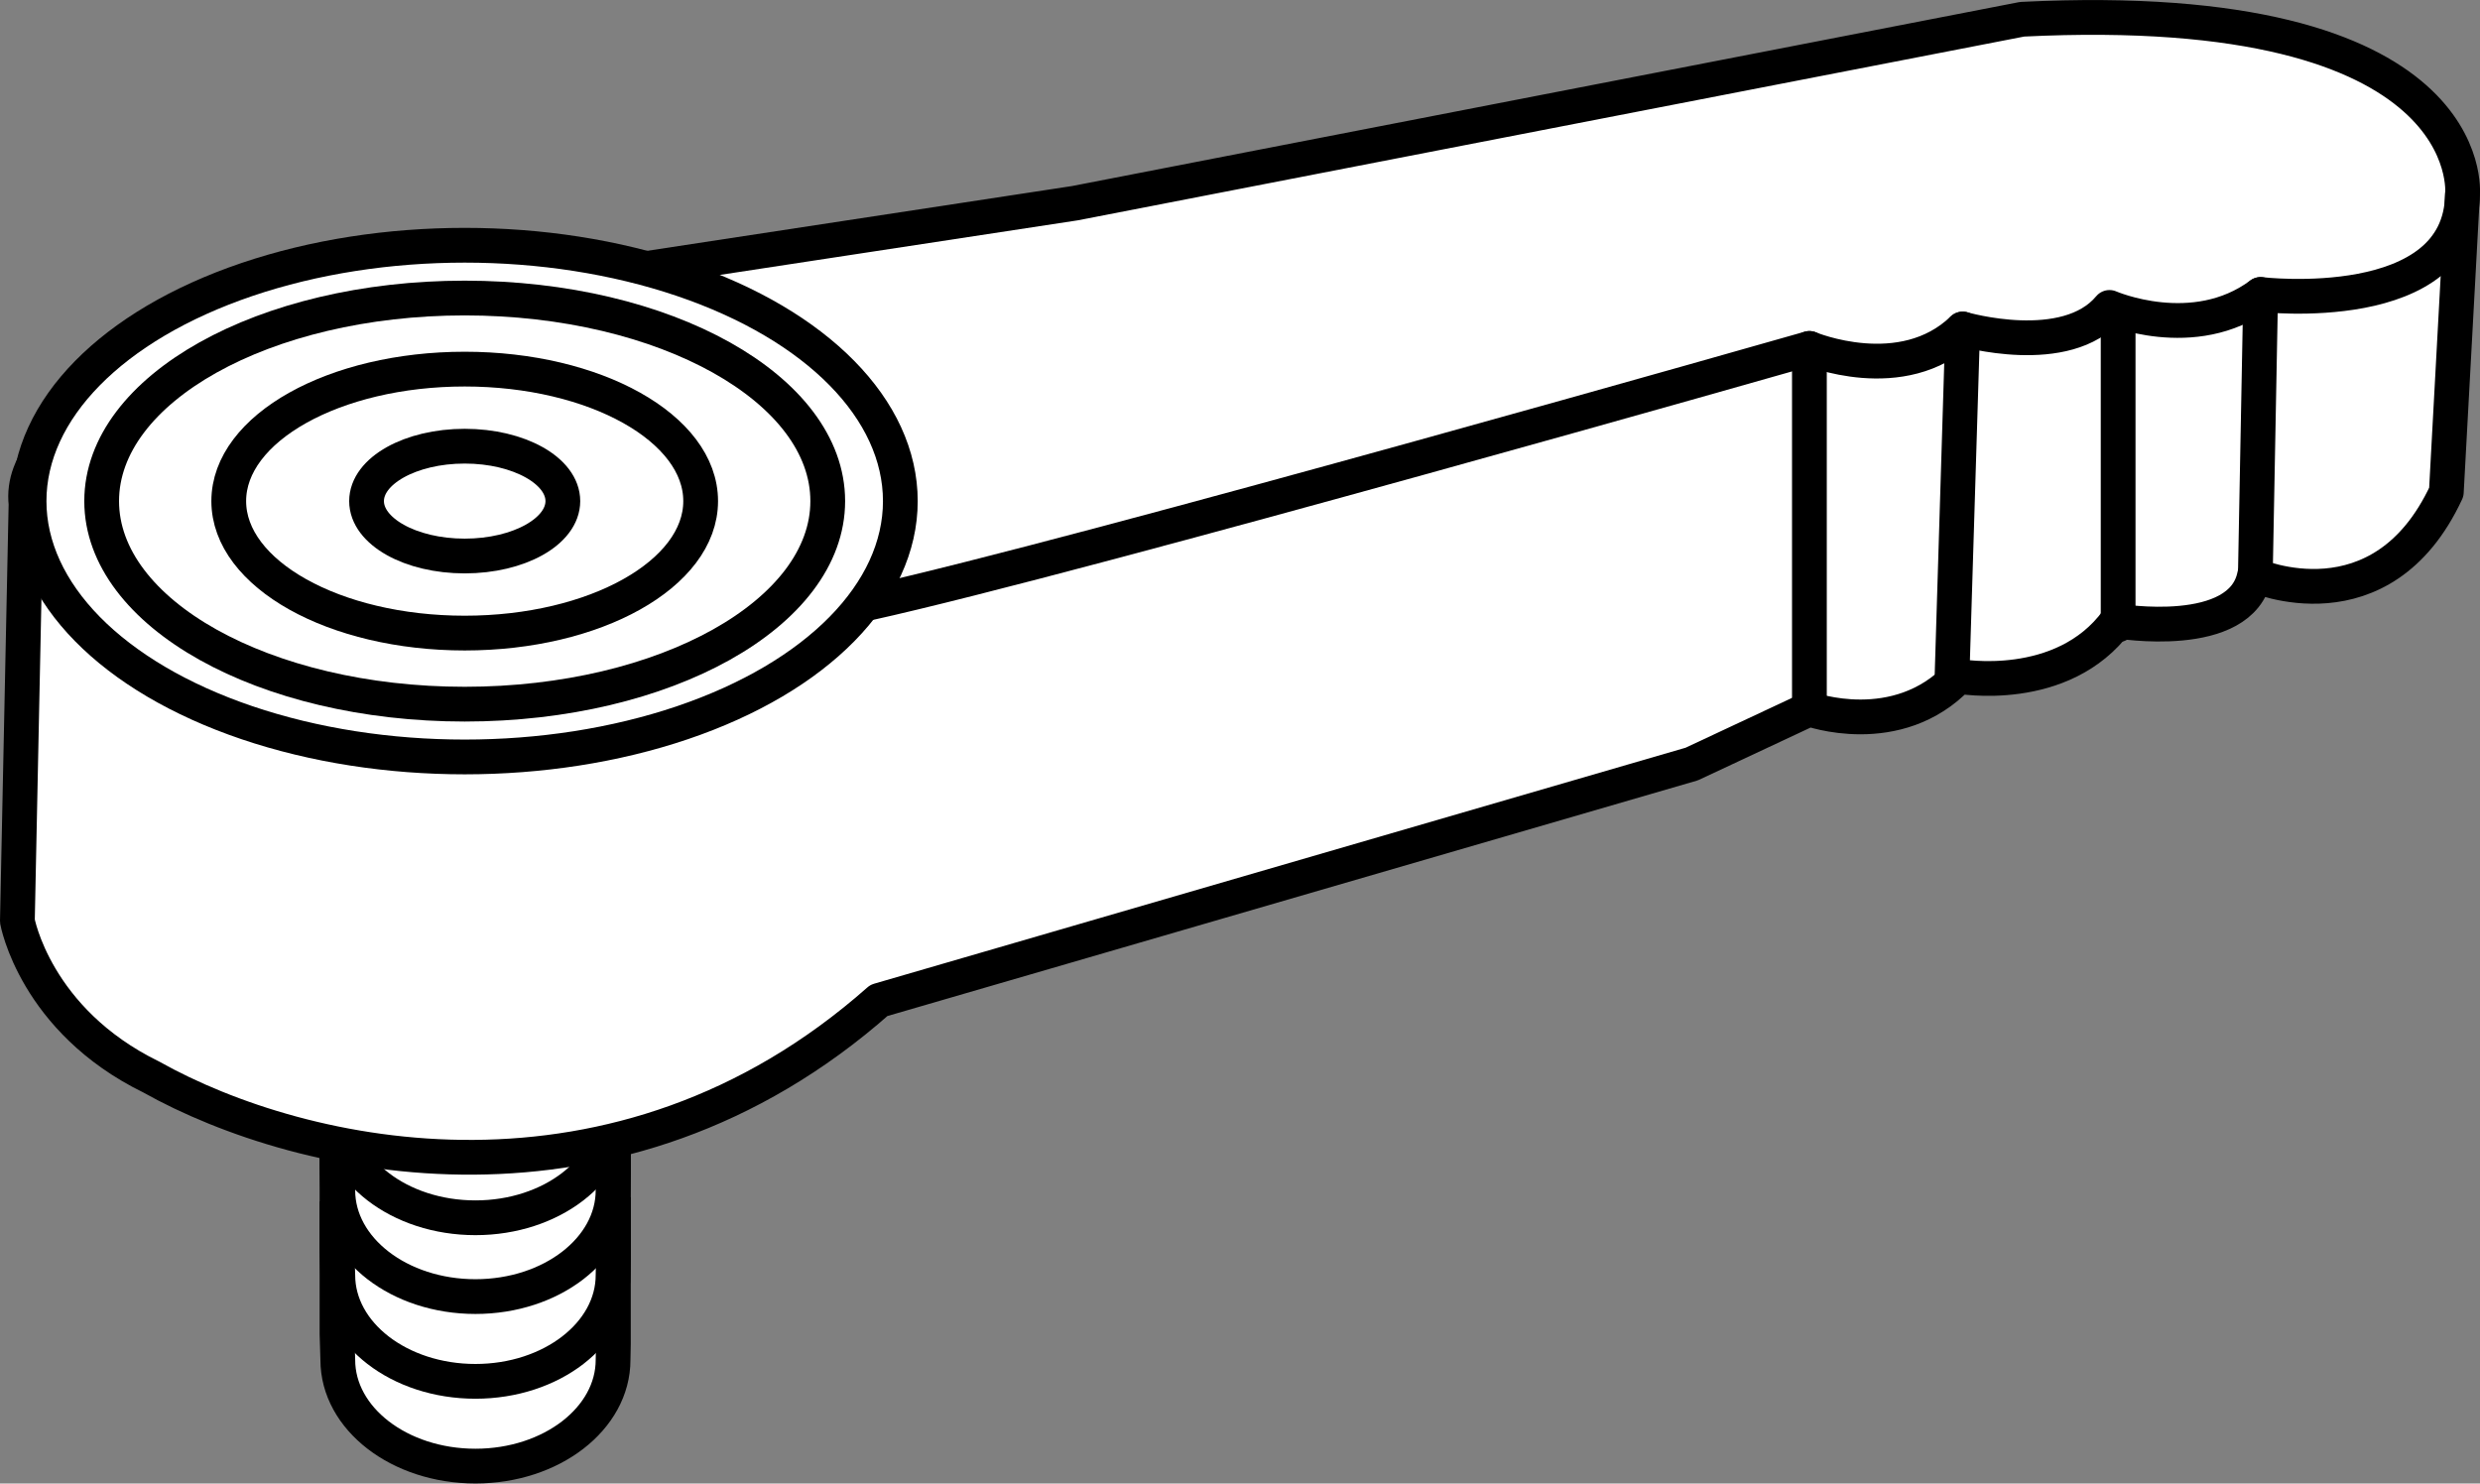 <?xml version="1.0" encoding="iso-8859-1"?>
<!-- Generator: Adobe Illustrator 28.1.0, SVG Export Plug-In . SVG Version: 6.00 Build 0)  -->
<svg version="1.1" id="image" xmlns="http://www.w3.org/2000/svg" xmlns:xlink="http://www.w3.org/1999/xlink" x="0px" y="0px"
	 width="57.082px" height="34.147px" viewBox="0 0 57.082 34.147" enable-background="new 0 0 57.082 34.147"
	 xml:space="preserve">
<rect x="0" y="0" width="57.082" height="34.147" fill="#808080" stroke="none"/>
<path fill="#FFFFFF" stroke="#000000" stroke-width="0.8" stroke-miterlimit="10" d="M7.757,27.656v3.051l0.018,0.594
	c0,1.351,1.418,2.445,3.168,2.445s3.168-1.095,3.168-2.445l0.007-0.365v-3.379"/>
<path fill="#FFFFFF" stroke="#000000" stroke-width="0.8" stroke-miterlimit="10" d="M7.757,25.705v3.051l0.018,0.594
	c0,1.351,1.418,2.445,3.168,2.445s3.168-1.095,3.168-2.445l0.007-0.365v-3.379"/>
<path fill="#FFFFFF" stroke="#000000" stroke-width="0.8" stroke-miterlimit="10" d="M7.757,23.754v3.051l0.018,0.594
	c0,1.351,1.418,2.445,3.168,2.445s3.168-1.095,3.168-2.445l0.007-0.365v-3.379"/>
<path fill="#FFFFFF" stroke="#000000" stroke-width="0.8" stroke-miterlimit="10" d="M7.757,21.94v3.051l0.018,0.594
	c0,1.351,1.418,2.445,3.168,2.445s3.168-1.095,3.168-2.445l0.007-0.365v-3.379"/>
<path fill="#FFFFFF" stroke="#000000" stroke-width="0.8" stroke-linecap="round" stroke-linejoin="round" stroke-miterlimit="10" d="
	M0.599,11.598L0.4,21.201c0,0,0.408,2.282,3.079,3.588c3.497,1.961,10.738,3.556,16.751-1.762l18.709-5.441
	l2.706-1.267c0,0,2.018,0.738,3.435-0.752c0,0,2.391,0.436,3.647-1.274c0,0,2.869,0.486,3.167-1.054
	c0,0,2.922,1.292,4.413-1.913l0.373-6.858c0,0,0.447-4.547-10.137-4.025l-21.803,4.234l-9.876,1.506
	C14.863,6.181,0.167,7.722,0.599,11.598z"/>
<ellipse fill="#FFFFFF" stroke="#000000" stroke-width="0.8" stroke-linecap="round" stroke-linejoin="round" stroke-miterlimit="10" cx="10.696" cy="11.534" rx="10.027" ry="5.889"/>
<path fill="none" stroke="#000000" stroke-width="0.8" stroke-linecap="round" stroke-linejoin="round" stroke-miterlimit="10" d="
	M19.981,13.884c4.924-1.088,21.666-5.864,21.666-5.864s2.137,0.894,3.528-0.447c0,0,2.385,0.696,3.379-0.497
	c0,0,1.938,0.845,3.478-0.298c0,0,4.622,0.547,4.646-2.311"/>
<line fill="none" stroke="#000000" stroke-width="0.8" stroke-linecap="round" stroke-linejoin="round" stroke-miterlimit="10" x1="52.033" y1="6.778" x2="51.911" y2="13.238"/>
<line fill="none" stroke="#000000" stroke-width="0.8" stroke-linecap="round" stroke-linejoin="round" stroke-miterlimit="10" x1="48.753" y1="7.274" x2="48.753" y2="14.381"/>
<line fill="none" stroke="#000000" stroke-width="0.8" stroke-linecap="round" stroke-linejoin="round" stroke-miterlimit="10" x1="45.175" y1="7.573" x2="44.931" y2="15.524"/>
<line fill="none" stroke="#000000" stroke-width="0.8" stroke-linecap="round" stroke-linejoin="round" stroke-miterlimit="10" x1="41.647" y1="8.02" x2="41.647" y2="16.269"/>
<ellipse fill="none" stroke="#000000" stroke-width="0.8" stroke-linecap="round" stroke-linejoin="round" stroke-miterlimit="10" cx="10.696" cy="11.534" rx="8.356" ry="4.674"/>
<ellipse fill="none" stroke="#000000" stroke-width="0.8" stroke-linecap="round" stroke-linejoin="round" stroke-miterlimit="10" cx="10.696" cy="11.534" rx="5.431" ry="3.038"/>
<ellipse fill="none" stroke="#000000" stroke-width="0.8" stroke-linecap="round" stroke-linejoin="round" stroke-miterlimit="10" cx="10.696" cy="11.534" rx="2.259" ry="1.264"/>
</svg>
